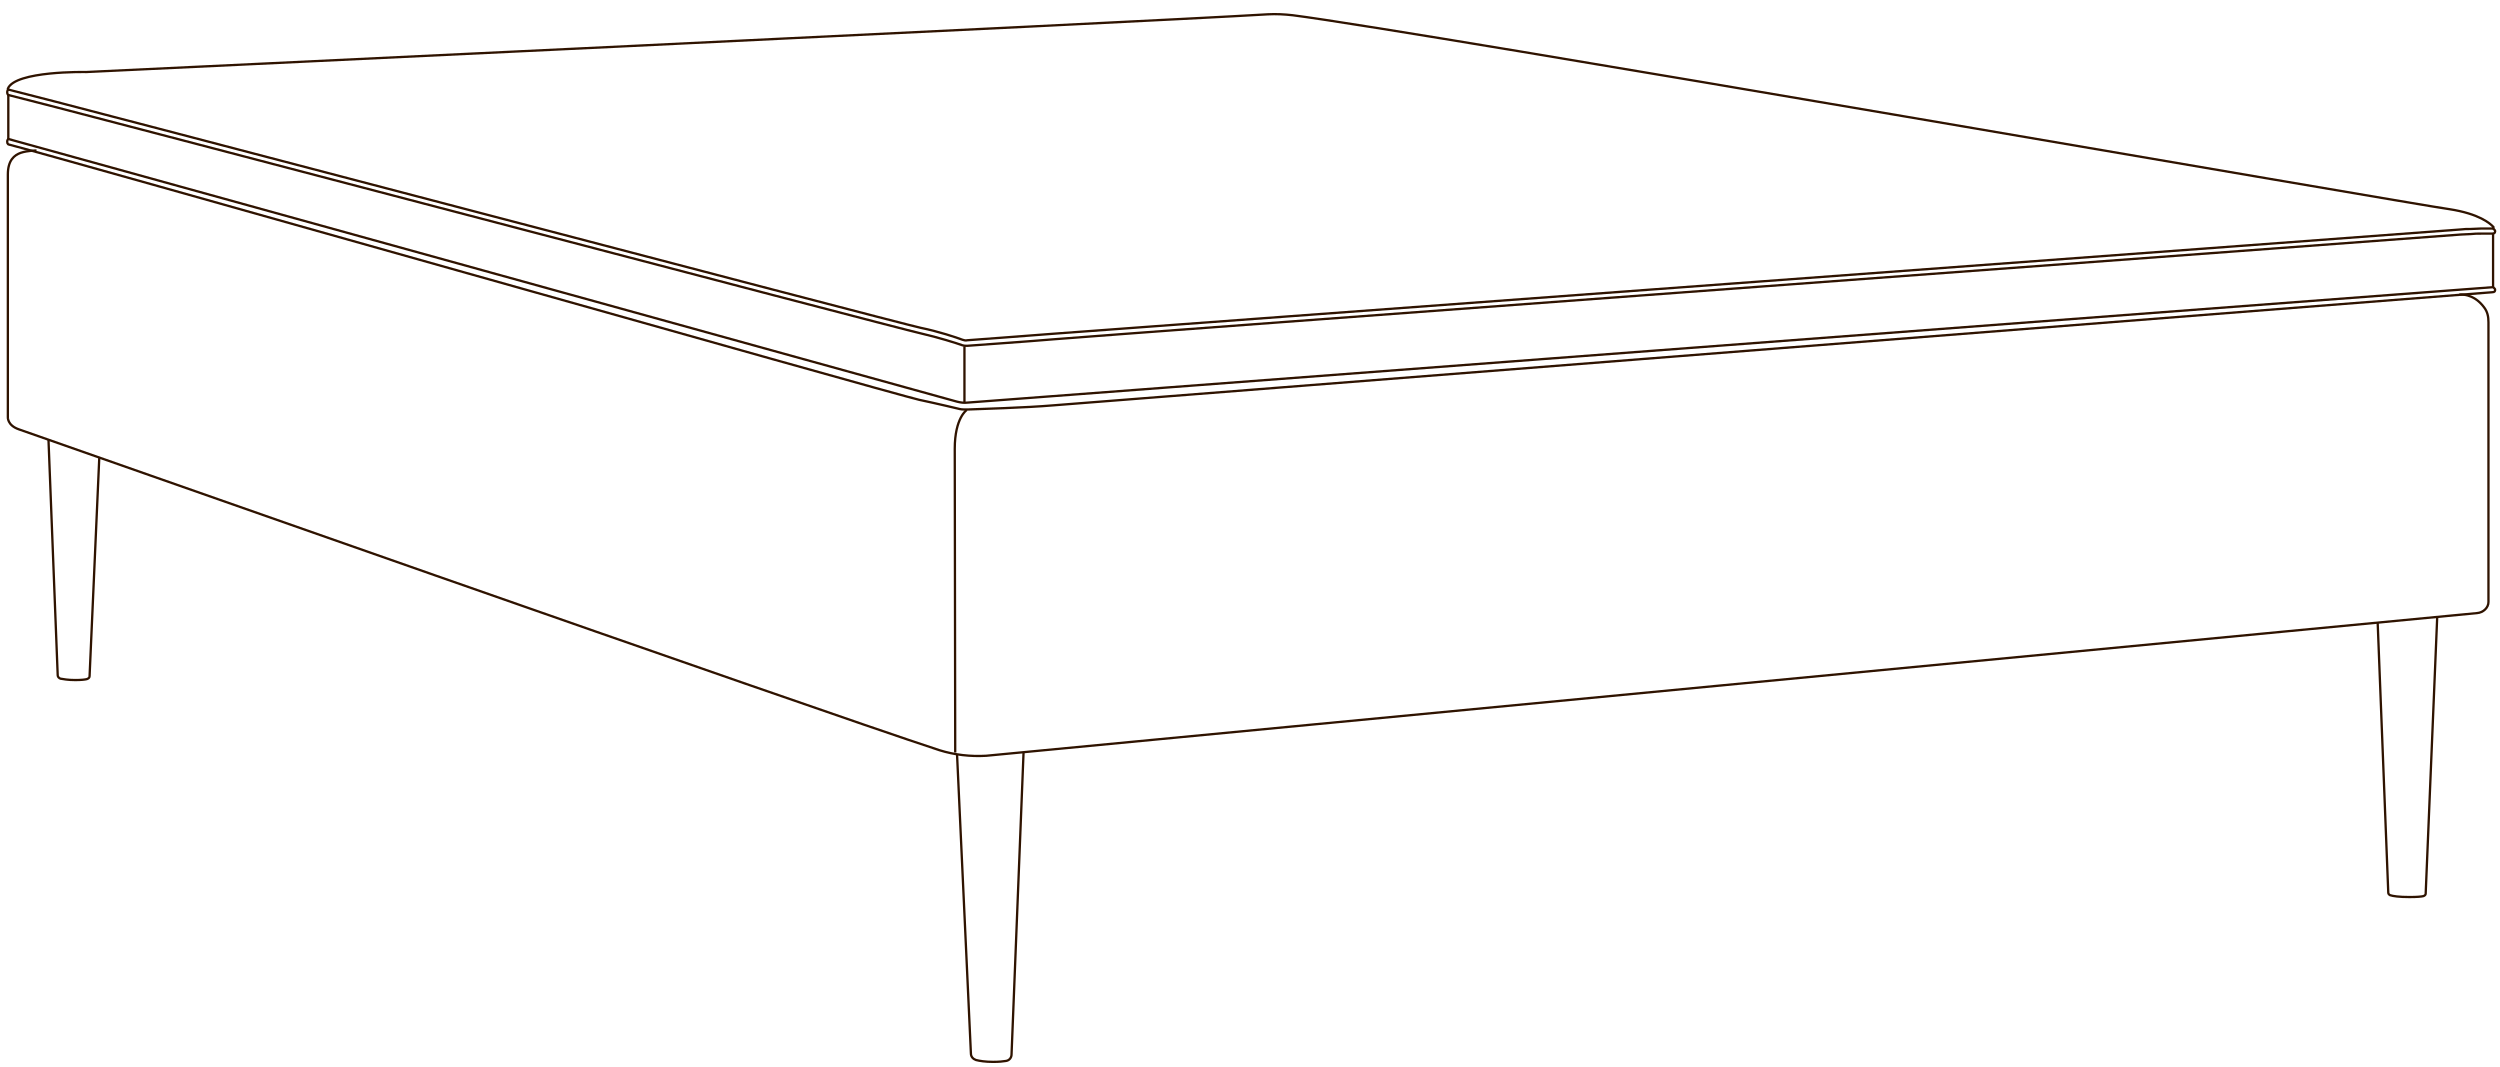 <svg xml:space="preserve" style="enable-background:new 0 0 541.5 231.1;" viewBox="0 0 541.5 231.1" y="0px" x="0px" xmlns:xlink="http://www.w3.org/1999/xlink" xmlns="http://www.w3.org/2000/svg" id="Layer_1" version="1.1">
<style type="text/css">
	.st0{fill:none;stroke:#2F1300;stroke-width:0.5;stroke-miterlimit:10;}
</style>
<path d="M18.7,15.6c-0.2,0-15.4-0.3-17,3.6c0,0.1,0,0.2,0.1,0.2c6.1,1.4,192.8,50.6,197.6,51.6c3.9,0.8,7.8,2.1,9.1,2.6
	c0.3,0.1,0.7,0.2,1,0.1c2.4-0.2,12.5-0.9,18.5-1.4C234.9,71.8,529.7,50,533,49.7c0.7-0.1,1.4-0.1,2.1-0.1c0.8,0,1.6-0.1,2.3-0.1
	c1.1,0,2,0,2.5,0c0.2,0,0.2-0.1,0.2-0.3c-0.7-0.8-3.1-2.9-9.6-3.9c-7.5-1-223.8-38.6-250.5-42c-1.8-0.2-3.6-0.3-5.4-0.2
	C246.5,4.8,18.7,15.6,18.7,15.6C18.7,15.6,18.7,15.6,18.7,15.6z" class="st0"></path>
<path d="M540,49.5c0.5,0.4,0.5,0.5,0.4,0.8c0,0,0,0.3-0.6,0.3c-0.5,0-1.4,0-2.4,0c-0.7,0-1.5,0-2.3,0.1
	c-0.7,0-1.4,0.1-2.1,0.1c-3.3,0.3-298.1,22.1-304.9,22.7c-5.8,0.5-16.1,1.2-18.6,1.4c-0.4,0-0.7,0-1-0.1c-1.4-0.5-5.2-1.7-9.1-2.6
	C194.7,71.2,8,22,1.9,20.6c-0.1,0-0.2-0.1-0.3-0.3c-0.1-0.5,0-0.7,0.2-0.9" class="st0"></path>
<path d="M540,62.2c0.5,0.4,0.5,0.5,0.4,0.8c0,0,0,0.3-0.6,0.3c-0.5,0-304.9,24-311.7,24.5c-5.8,0.5-16.1,0.8-18.6,0.9
	c-0.4,0-1.3,0-1.6-0.1c0,0-5-1.2-8.8-2c-4.7-1-191-53.8-197.2-55.3c-0.1,0-0.2-0.1-0.3-0.3c-0.1-0.5,0-0.7,0.2-0.9l205.5,56.9
	c0.8,0.2,1.5,0.3,2.3,0.2L540,62.2z" class="st0"></path>
<line y2="50.6" x2="540" y1="62.2" x1="540" class="st0"></line>
<line y2="87.3" x2="208.9" y1="75" x1="208.9" class="st0"></line>
<line y2="20.5" x2="1.8" y1="30.2" x1="1.8" class="st0"></line>
<path d="M7.9,32.6c0,0-1.9,0-3.4,0.5c-1.4,0.5-2.8,1.6-2.8,4.7s0,52.5,0,52.5S1.5,92.1,4.1,93
	c2.4,0.8,171.9,60.5,199.4,69.5c3.2,1,6.7,1.4,10.1,1.2l322.9-30.9c1.4-0.1,2.5-1.2,2.5-2.4L539,69.8c0-1.2-0.2-2.3-1-3.3
	c-0.9-1.2-2.6-2.8-5.3-2.7" class="st0"></path>
<path d="M10.5,95.2l2,51.1c0,0.3,0.3,0.6,0.6,0.7c0.6,0.1,1.6,0.3,3.2,0.3c1.3,0,2.1-0.1,2.5-0.2
	c0.3-0.1,0.6-0.3,0.6-0.6l2.1-47.3" class="st0"></path>
<path d="M207.3,163.5l3,64.7c0,0.7,0.5,1.2,1.1,1.4c0.8,0.2,2,0.4,3.7,0.4c1.3,0,2.2-0.1,2.8-0.2
	c0.7-0.1,1.2-0.7,1.2-1.4l2.6-65.4" class="st0"></path>
<path d="M515,134.8l2.3,58.6c0,0.2,0.2,0.4,0.4,0.5c0.6,0.2,1.9,0.4,4.2,0.4c1.7,0,2.6-0.1,3-0.2
	c0.3-0.1,0.5-0.3,0.5-0.5l2.5-60" class="st0"></path>
<path d="M209.4,88.8c0,0-2.6,1.7-2.6,8.4c0,6.7,0.1,65.8,0.1,65.8" class="st0"></path>
</svg>
